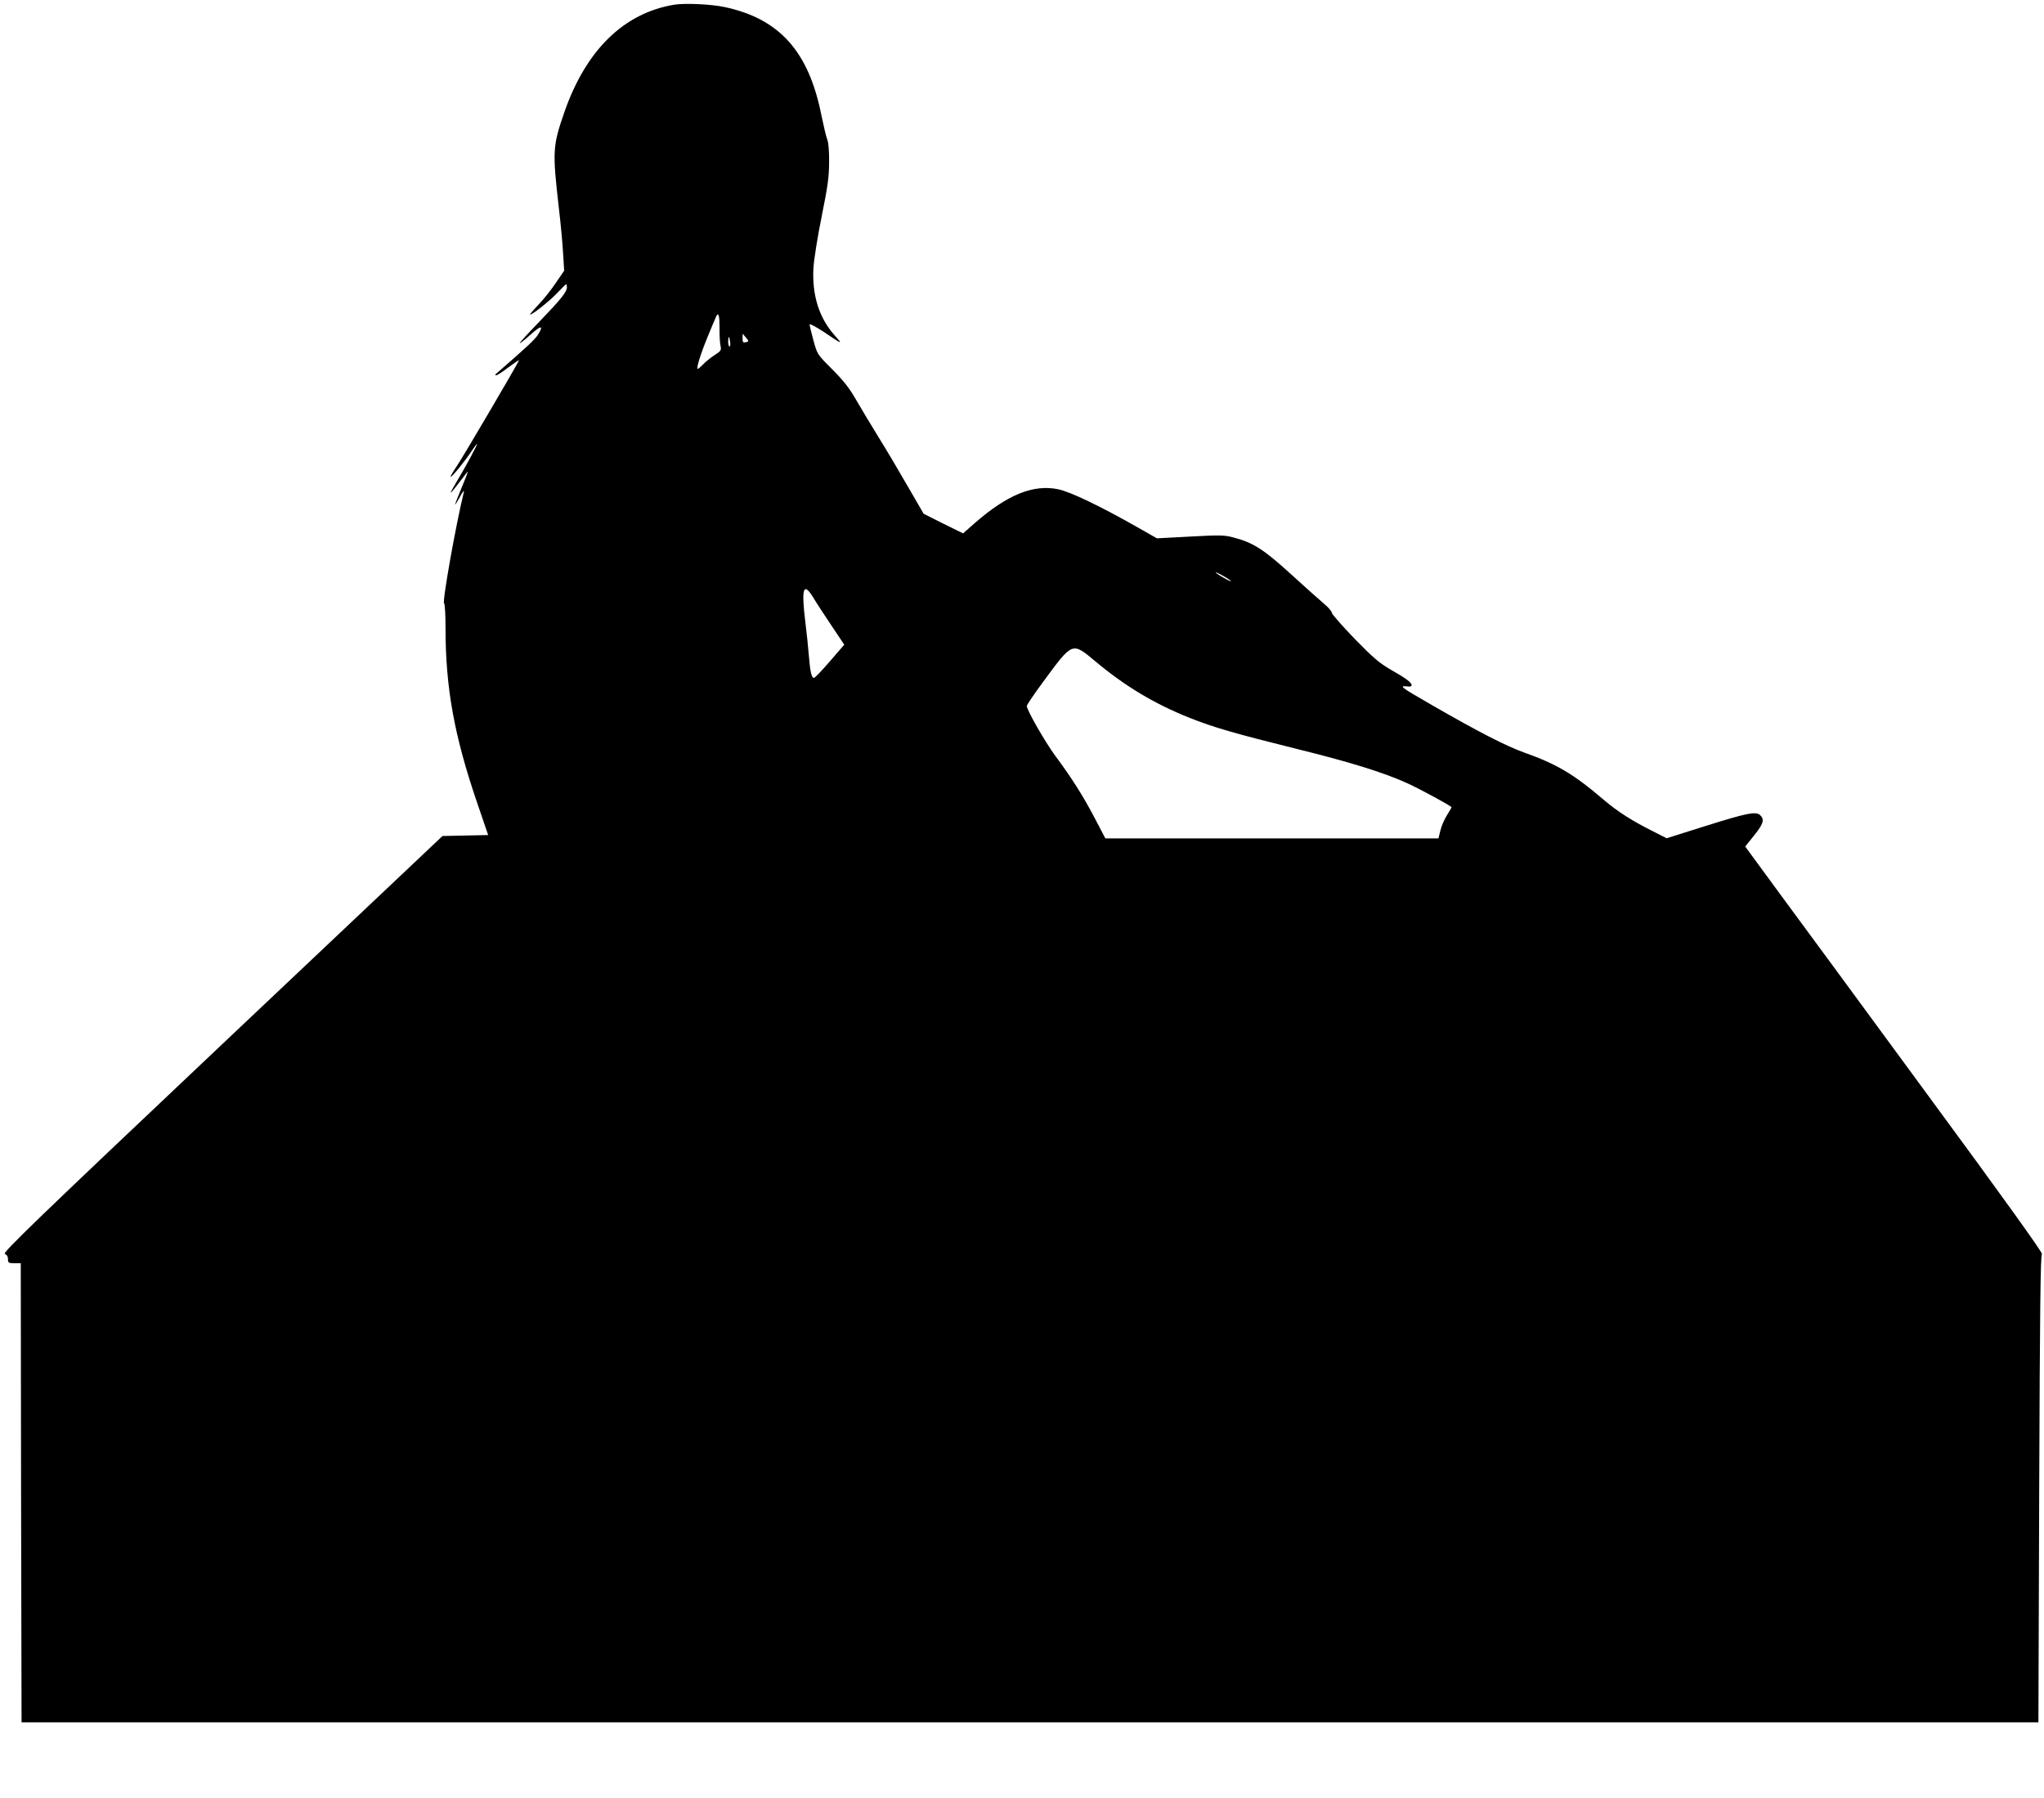 <?xml version="1.0" standalone="no"?>
<!DOCTYPE svg PUBLIC "-//W3C//DTD SVG 20010904//EN"
 "http://www.w3.org/TR/2001/REC-SVG-20010904/DTD/svg10.dtd">
<svg version="1.0" xmlns="http://www.w3.org/2000/svg"
 width="1280pt" height="1126pt" viewBox="0 0 1280 1126"
 preserveAspectRatio="xMidYMid meet">
<g transform="translate(0,1126) scale(0.1,-0.1)"
fill="#000000" stroke="none">
<path d="M4225 11231 c-316 -51 -554 -282 -690 -671 -75 -216 -76 -246 -35
-605 11 -94 23 -219 26 -280 l7 -110 -52 -76 c-28 -42 -77 -104 -110 -138 -32
-33 -55 -61 -51 -61 15 0 127 89 173 139 26 28 50 51 52 51 3 0 5 -8 5 -19 0
-29 -38 -76 -173 -216 -69 -71 -124 -131 -122 -134 2 -2 32 22 67 53 65 60 85
60 48 2 -17 -29 -69 -78 -265 -248 -5 -5 -5 -8 2 -8 7 0 41 22 77 50 37 27 66
47 66 44 0 -9 -351 -607 -392 -667 -22 -32 -38 -60 -36 -63 6 -5 95 105 133
164 15 23 30 42 32 42 6 0 -76 -152 -129 -239 -21 -35 -37 -65 -36 -67 2 -1
27 29 56 68 28 38 52 67 52 64 0 -3 -18 -49 -40 -102 -22 -53 -40 -99 -40
-103 1 -3 14 19 31 49 16 30 27 44 24 30 -52 -213 -137 -693 -124 -698 5 -2 9
-72 9 -155 0 -374 55 -676 198 -1094 l69 -202 -143 -3 -143 -3 -1381 -1305
c-1166 -1102 -1377 -1306 -1360 -1312 13 -5 20 -16 20 -33 0 -23 4 -25 40 -25
l40 0 2 -1437 3 -1438 6315 0 6315 0 5 1463 c4 1099 8 1465 17 1470 7 5 -238
347 -709 987 -396 539 -816 1112 -935 1272 l-214 292 55 69 c59 73 67 100 39
127 -26 26 -81 15 -348 -69 l-238 -75 -71 36 c-150 75 -234 129 -327 208 -186
159 -292 221 -495 293 -112 40 -291 132 -572 294 -213 123 -216 125 -149 119
9 -1 17 3 17 8 0 17 -33 42 -128 96 -73 42 -111 74 -230 196 -78 81 -142 154
-142 162 0 9 -21 33 -46 54 -25 21 -118 104 -207 185 -173 158 -240 201 -365
233 -56 15 -88 15 -270 5 l-207 -11 -125 71 c-232 132 -417 220 -492 236 -156
33 -319 -33 -522 -210 l-75 -66 -124 61 -123 62 -99 171 c-54 94 -138 236
-188 316 -49 80 -113 186 -141 235 -38 66 -76 114 -145 183 -93 93 -93 93
-117 180 -13 48 -24 93 -24 100 0 7 39 -14 88 -46 122 -82 122 -82 68 -21 -96
107 -142 252 -132 421 3 53 26 198 52 325 38 188 46 247 46 338 1 63 -4 123
-11 140 -7 16 -23 85 -37 152 -79 401 -263 606 -607 679 -85 18 -246 25 -312
15z m281 -2023 c-1 -46 2 -97 6 -113 6 -28 3 -33 -35 -57 -23 -15 -55 -40 -71
-57 -17 -17 -33 -31 -36 -31 -12 0 16 91 65 210 26 63 49 118 52 123 13 22 19
-2 19 -75z m167 -64 c17 -21 17 -22 -3 -27 -17 -4 -20 0 -20 26 0 17 1 28 3
26 1 -2 10 -14 20 -25z m-101 -24 c3 -16 1 -30 -4 -30 -4 0 -8 14 -8 30 0 17
2 30 4 30 2 0 6 -13 8 -30z m3133 -1495 c11 -9 -2 -5 -30 10 -27 15 -54 32
-60 37 -15 16 67 -28 90 -47z m-2612 -107 c17 -29 68 -107 113 -174 l81 -121
-90 -104 c-49 -57 -94 -104 -100 -104 -15 0 -24 41 -32 142 -4 49 -13 139 -21
201 -27 219 -14 262 49 160z m1765 -398 c186 -156 369 -266 589 -354 152 -61
289 -100 675 -196 329 -81 546 -148 694 -216 81 -37 274 -142 274 -149 0 -2
-13 -25 -29 -50 -16 -26 -35 -68 -41 -96 l-12 -49 -1043 0 -1043 0 -66 126
c-72 138 -145 253 -246 389 -64 86 -180 289 -180 314 0 7 44 72 97 144 192
261 185 258 331 137z"/>
</g>
</svg>
